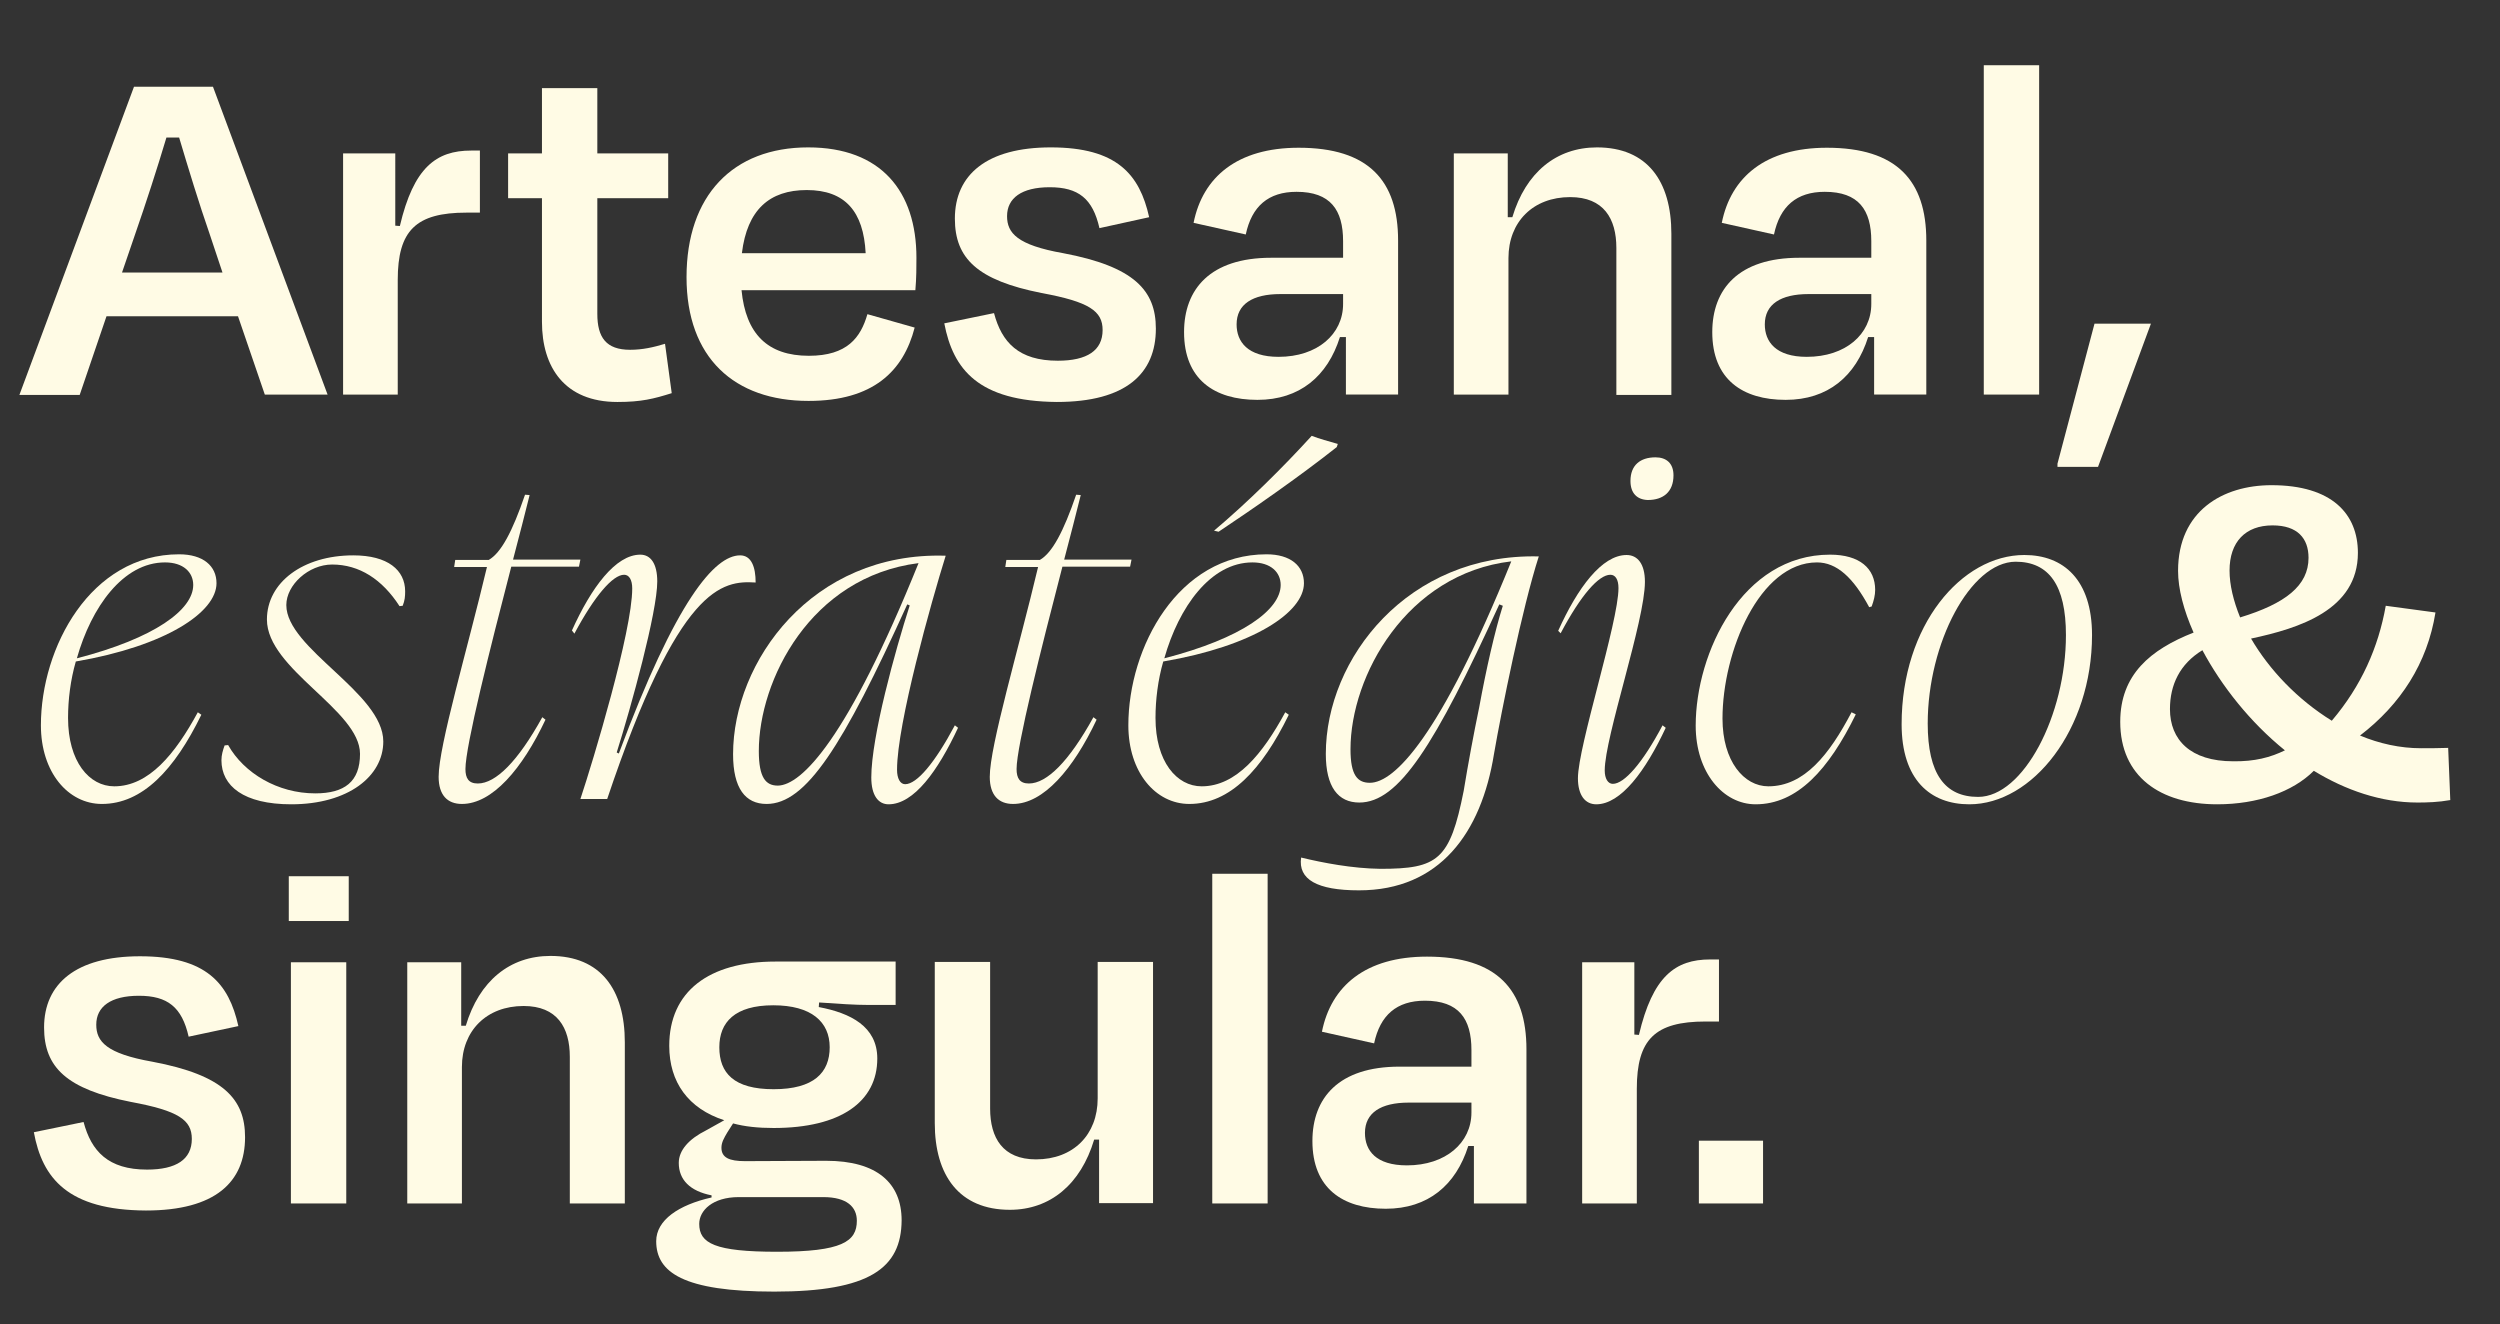 <svg xmlns="http://www.w3.org/2000/svg" xmlns:xlink="http://www.w3.org/1999/xlink" id="Camada_1" x="0px" y="0px" viewBox="0 0 709 375.5" style="enable-background:new 0 0 709 375.5;" xml:space="preserve"><rect x="0" y="0" width="709" height="375.5" fill="#333333" stroke="none"/><style type="text/css">	.st0{fill:#3F4733;}	.st1{fill:#FFFBE5;}	.st2{fill:#C05D38;}	.st3{fill:#6D3C29;}</style><g>	<path class="st1" d="M67.5,89.7H30.2l-7.6,22.3H5.5L38,24.6h22.4l32.5,87.3H75.1L67.5,89.7z M34.6,77.3h28.5l-3.6-10.8   c-3.1-8.9-6.1-18.8-8.7-27.5h-3.6c-2.6,8.7-5.8,18.6-8.9,27.5L34.6,77.3z"></path>	<path class="st1" d="M97.3,111.9V43.5h14.8V64l1.3,0.1c3.9-16.6,10.3-21.4,20.2-21.4h2.5v17.6h-3.8c-14.4,0-19.5,5.1-19.5,19.1   v32.5H97.3z"></path>	<path class="st1" d="M153.7,56.2h-9.6V43.5h9.6V25h15.7v18.5h20.1v12.7h-20.1v32.8c0,6.7,2.5,10.2,9.3,10.2c3.5,0,6.6-0.7,9.9-1.7   l1.9,14c-5.1,1.6-8.6,2.5-15.4,2.5c-15,0-21.4-9.9-21.4-22.7V56.2z"></path>	<path class="st1" d="M194.7,78.6c0-23.1,13.1-36.8,34.5-36.8c20.7,0,30.7,12.5,30.7,31.3c0,2.6,0,5.7-0.3,9.2h-49.3   c1.2,12.4,7.4,18.6,19.1,18.6c10.9,0,14.7-5.2,16.6-11.8l13.4,3.8c-3.2,12.4-11.8,20.8-30.1,20.8   C208.3,113.7,194.7,101.5,194.7,78.6z M210.4,71.8h35.1c-0.6-11.8-5.8-17.9-16.7-17.9C218.2,53.9,211.9,59.5,210.4,71.8z"></path>	<path class="st1" d="M267.8,91.7l14.1-2.9c2.2,8.3,7,13.5,18.1,13.5c8.3,0,12.7-2.9,12.7-8.7c0-5.4-3.8-8-17.3-10.5   c-18.2-3.6-24.6-9.8-24.6-21.1c0-12.4,9-20.2,27.2-20.2c18.8,0,25.2,7.7,27.9,19.8l-14.1,3.1c-1.9-8.4-6-11.6-14.1-11.6   c-8,0-12.1,3.1-12.1,8.2c0,4.8,2.9,8.2,15.9,10.5c20.2,3.8,26.3,10.6,26.3,21.4c0,12.7-8.4,20.8-28.1,20.8   C277.5,113.8,270.3,104.8,267.8,91.7z"></path>	<path class="st1" d="M381.6,95.6H380c-3.5,11.1-11.4,17.8-23.4,17.8c-12.2,0-20.8-5.8-20.8-19.2c0-12.2,7.4-21.1,24.7-21.1h20.4   v-4.7c0-8.9-3.6-14-13.2-14c-8,0-12.7,4.1-14.4,12.1l-14.8-3.3c2.6-13,12.4-21.3,29.8-21.3c19.8,0,28.2,9.3,28.2,26.3v43.7h-14.8   V95.6z M380.9,86.2v-2.8h-17.8c-7.9,0-12.4,2.9-12.4,8.6c0,4.9,3.1,9.2,11.9,9.2C373.6,101.2,380.9,94.8,380.9,86.2z"></path>	<path class="st1" d="M427.9,111.9h-15.6V43.5h15.3v18.1h1.3c3.8-12.7,12.5-19.8,24-19.8c14.3,0,21.1,9.6,21.1,24.5v45.7h-15.6V70.3   c0-8.3-3.6-14.4-13.1-14.4c-10.5,0-17.5,7-17.5,17.3V111.9z"></path>	<path class="st1" d="M531.4,95.6h-1.6c-3.5,11.1-11.4,17.8-23.4,17.8c-12.2,0-20.8-5.8-20.8-19.2c0-12.2,7.4-21.1,24.7-21.1h20.4   v-4.7c0-8.9-3.6-14-13.2-14c-8,0-12.7,4.1-14.4,12.1l-14.8-3.3c2.6-13,12.4-21.3,29.8-21.3c19.8,0,28.2,9.3,28.2,26.3v43.7h-14.8   V95.6z M530.7,86.2v-2.8h-17.8c-7.9,0-12.4,2.9-12.4,8.6c0,4.9,3.1,9.2,11.9,9.2C523.4,101.2,530.7,94.8,530.7,86.2z"></path>	<path class="st1" d="M578.3,111.9h-15.7V18.5h15.7V111.9z"></path>	<path class="st1" d="M610,91.8l-15,40.6h-11.5v-0.9L594,91.8H610z"></path>	<path class="st1" d="M21.5,187.6c-1.5,5.2-2.2,10.8-2.2,16c0,12.4,6,19.4,13.1,19.4c9.8,0,17.3-9.2,23.7-21l1,0.7   c-7.6,15.6-16.7,25.3-28.2,25.3c-9.6,0-17.3-9-17.3-22.3c0-22.1,14.1-48.5,39.2-48.5c6.8,0,10.6,3.3,10.6,8.2   C61.4,173.6,47.1,183.2,21.5,187.6z M21.8,186.7c22.1-5.7,33-13.8,33-20.8c0-3.6-2.8-6.4-8-6.4C34.9,159.5,25.9,172.2,21.8,186.7z"></path>	<path class="st1" d="M75.7,175.7c0-10.5,10.2-18.2,24.5-18.2c9.8,0,14.7,4.2,14.7,10.2c0,1.5-0.1,2.6-0.7,4.1l-0.9,0.1   c-4.9-7.6-11.4-11.8-19.1-11.8c-6.7,0-13,5.8-13,11.5c0,12.4,27.5,24.9,27.5,38.7c0,9.8-9.9,17.8-26.1,17.8   c-13.5,0-19.8-5.2-19.8-12.5c0-1.5,0.4-2.8,0.9-4.2l1-0.1c4.5,8,14.1,13.7,24.7,13.7c8.3,0,12.7-3.3,12.7-11.2   C102.1,201.4,75.7,189.8,75.7,175.7z"></path>	<path class="st1" d="M138.1,160.8h-9.3l0.3-2h9.5c3.5-2,6.7-8,10.3-18.5l1.3,0.1c-1.3,5.2-2.9,11.5-4.7,18.3h19.1l-0.4,2h-19.2   c-6,23.1-13,50.9-13,57.4c0,2.6,0.9,4.1,3.5,4.1c5.1,0,11.4-6.3,18.3-18.8l0.9,0.7c-6.6,14-15.1,23.9-23.7,23.9   c-4.1,0-6.6-2.5-6.6-7.7C124.4,211.5,132.6,184,138.1,160.8z"></path>	<path class="st1" d="M164.6,226.6c3.6-10.8,14.7-47.6,14.7-59.7c0-2.5-0.9-3.9-2.3-3.9c-3.2,0-8.4,6-14.1,16.7l-0.7-0.9   c5.5-12.2,12.4-21.5,19.4-21.5c2.9,0,4.8,2.5,4.8,7.6c0,8.7-7.4,35.5-11.5,48.5l0.6,0.3c16.2-43.5,27.2-56.2,34.4-56.2   c3.2,0,4.4,3.3,4.4,7.7c-9.5-0.6-21.8,0.9-42.1,61.4H164.6z"></path>	<path class="st1" d="M256.7,222.4c3.3,0,8.4-6,14.1-16.7l0.9,0.7c-5.7,12.2-12.5,21.7-19.7,21.7c-2.9,0-4.9-2.5-4.9-7.6   c0-11.5,6.8-36.1,10.9-48.8l-0.7-0.3c-18.3,40.3-28.7,56.6-39.9,56.6c-6,0-9.5-4.4-9.5-14.1c0-26.2,22.3-57.5,60.3-56.3   c-4.1,13.1-13.8,47.7-13.8,60.7C254.4,220.8,255.3,222.4,256.7,222.4z M260.5,159.7c-30.7,3.9-45.3,33.3-45.3,53.3   c0,7.6,2,9.8,5.4,9.8C227.3,222.7,240.3,209.7,260.5,159.7z"></path>	<path class="st1" d="M294.4,160.8h-9.3l0.3-2h9.5c3.5-2,6.7-8,10.3-18.5l1.3,0.1c-1.3,5.2-2.9,11.5-4.7,18.3h19.1l-0.4,2h-19.2   c-6,23.1-13,50.9-13,57.4c0,2.6,0.9,4.1,3.5,4.1c5.1,0,11.4-6.3,18.3-18.8l0.9,0.7c-6.6,14-15.1,23.9-23.7,23.9   c-4.1,0-6.6-2.5-6.6-7.7C280.7,211.5,288.9,184,294.4,160.8z"></path>	<path class="st1" d="M329.9,187.6c-1.5,5.2-2.2,10.8-2.2,16c0,12.4,6,19.4,13.1,19.4c9.8,0,17.3-9.2,23.7-21l1,0.7   c-7.6,15.6-16.7,25.3-28.2,25.3c-9.6,0-17.3-9-17.3-22.3c0-22.1,14.1-48.5,39.2-48.5c6.8,0,10.6,3.3,10.6,8.2   C369.8,173.6,355.6,183.2,329.9,187.6z M330.2,186.7c22.1-5.7,33-13.8,33-20.8c0-3.6-2.8-6.4-8-6.4   C343.3,159.5,334.3,172.2,330.2,186.7z M379.1,126.8c-10.9,8.6-23.9,17.6-33.5,24l-1.3-0.3c9.5-8,19.7-18.1,27.7-26.9   c2.3,0.9,4.7,1.5,7.4,2.3L379.1,126.8z"></path>	<path class="st1" d="M391.5,246.4c16.3,0,19.7-2.5,23.6-22.1c1.3-7.9,2.8-16,4.4-23.7c2-10.9,4.4-21.5,6.7-28.8l-1-0.4   c-18.3,40-28.5,56.2-39.7,56.2c-6,0-9.5-4.4-9.5-13.8c0-27.1,23.3-56.9,60.4-56c-4.7,14.6-10.6,43.8-12.7,56   c-3.6,22.4-15.4,38.7-38.3,38.7c-11.9,0-17.3-3.1-16.4-9.3C375.2,244.7,383.5,246.3,391.5,246.4z M428.6,159.2   c-29.7,3.5-45.6,32.5-45.6,53.3c0,7.4,2,9.5,5.5,9.5C395.4,222,408.4,209.1,428.6,159.2z"></path>	<path class="st1" d="M455.1,218.5c0,2.3,0.9,3.8,2.3,3.8c3.2,0,8.4-5.8,14.1-16.6l0.9,0.7c-5.7,12.2-12.7,21.7-19.7,21.7   c-3.1,0-5.2-2.5-5.2-7.4c0-9,11.5-44.3,11.5-53.9c0-2.5-0.9-3.8-2.3-3.8c-3.3,0-8.4,5.8-14.1,16.6l-0.7-0.7   c5.5-12.2,12.4-21.5,19.4-21.5c3.1,0,5.2,2.5,5.2,7.6C466.5,176.1,455.1,209,455.1,218.5z M462.4,136.4c0-4.5,2.8-6.7,7.1-6.7   c3.1,0,5.1,1.7,5.1,5.1c0,4.7-2.9,7-7.3,7C464.3,141.7,462.4,139.9,462.4,136.4z"></path>	<path class="st1" d="M530.1,172.2c-4.5-8.4-9.2-12.7-14.8-12.7c-16.3,0-26.8,25.3-26.8,44.3c0,12.1,6.1,19.2,13,19.2   c10.2,0,17.3-9,23.6-21l1.2,0.6c-7.7,15.7-16.6,25.5-28.4,25.5c-9.2,0-17-9-17-22.3c0-20.7,13.2-48.5,38.1-48.5   c8.4,0,12.8,3.9,12.8,10c0,1.5-0.4,3.1-1,4.7L530.1,172.2z"></path>	<path class="st1" d="M539.3,205.4c0-28.1,17-48,34.8-48c11.1,0,19.2,7,19.2,22.7c0,26.8-16.9,48-34.8,48   C547.4,228.1,539.3,221.1,539.3,205.4z M546.7,205.2c0,14.3,4.9,20.8,14.3,20.8c12.8,0,24.9-23.1,24.9-45.9   c0-14.1-4.8-20.8-14.3-20.8C558.8,159.4,546.7,182.4,546.7,205.2z"></path>	<path class="st1" d="M694.9,226.9c-3.3,0.6-6.6,0.7-9.3,0.7c-10.3,0-20.4-3.5-29.4-9c-6,6-16,9.5-27.4,9.5   c-16.2,0-27.5-7.9-27.5-23.4c0-13.4,8.6-20.5,20.8-25.3c-2.8-6.3-4.4-12.4-4.4-17.5c0-17,12.7-24.3,26.5-24.3   c17.2,0,24.5,8.2,24.5,19.2c0,16.2-16.7,21.4-30.3,24.3c5.2,8.9,13.2,17.3,22.9,23.3c8.4-9.9,13.2-20.8,15.3-32.6l14.1,1.9   c-2.3,14.4-9.9,26.1-21.4,34.9c5.5,2.3,11.4,3.6,17.3,3.6c1.9,0,5.1,0,7.7-0.1L694.9,226.9z M648,212.8c-9.9-8-18-18.3-23.4-28.4   c-6.4,3.9-9.2,9.8-9.2,16.7c0,8.7,5.8,14.8,17.9,14.8C639.4,216,643.9,214.8,648,212.8z M635.3,175.1c12.8-3.9,19.4-9,19.4-16.9   c0-5.5-3.1-9.2-10.2-9.2c-7.7,0-12.2,4.7-12.2,12.8C632.3,165.9,633.4,170.4,635.3,175.1z"></path>	<path class="st1" d="M9.6,321.1l14.1-2.9c2.2,8.3,7,13.5,18,13.5c8.3,0,12.7-2.9,12.7-8.7c0-5.4-3.8-8-17.3-10.5   c-18.2-3.6-24.6-9.8-24.6-21.1c0-12.4,9-20.2,27.2-20.2c18.8,0,25.2,7.7,27.9,19.8L53.5,294c-1.9-8.4-6-11.6-14.1-11.6   c-8,0-12.1,3.1-12.1,8.2c0,4.8,2.9,8.2,15.9,10.5c20.2,3.8,26.3,10.6,26.3,21.4c0,12.7-8.4,20.8-28.1,20.8   C19.3,343.2,12,334.2,9.6,321.1z"></path>	<path class="st1" d="M81.9,261.2v-12.7h17v12.7H81.9z M82.5,341.3v-68.4h15.7v68.4H82.5z"></path>	<path class="st1" d="M131.1,341.3h-15.6v-68.4h15.3v18h1.3c3.8-12.7,12.5-19.8,24-19.8c14.3,0,21.1,9.6,21.1,24.5v45.7h-15.6v-41.6   c0-8.3-3.6-14.4-13.1-14.4c-10.5,0-17.5,7-17.5,17.3V341.3z"></path>	<path class="st1" d="M219.6,366.3c-25.9,0-33.5-5.5-33.5-14.3c0-6,6.4-10.3,15.7-12.4v-0.6c-6.1-1.2-9.3-4.4-9.3-9.2   c0-3.6,2.9-6.8,7.7-9.2l5.2-2.9c-10.2-3.3-15.6-10.8-15.6-21.1c0-15.4,11.2-23.9,30.1-23.9H254V285h-7.9c-3.6,0-8-0.3-13.8-0.7   l-0.1,1.3c9,1.7,16.6,5.5,16.6,14.6c0,12.2-10.3,19.7-29.4,19.7c-4.4,0-8.2-0.4-11.5-1.3l-1.6,2.5c-1,1.7-1.7,2.9-1.7,4.4   c0,2.8,2.2,3.8,6.7,3.8c7.7,0,15.6-0.1,23-0.1c14.4,0,21.4,6.3,21.4,16.9C255.6,359.6,246.7,366.3,219.6,366.3z M243,346.2   c0-3.9-2.8-6.7-9.5-6.7h-24c-7.4,0-11.2,3.8-11.2,7.6c0,5.5,4.4,7.9,22.1,7.9C238.8,355,243,352.1,243,346.2z M204,297   c0,7.3,4.1,11.9,15.4,11.9c11.4,0,15.9-4.7,15.9-11.9s-5.2-11.9-16-11.9C208.4,285.1,204,289.9,204,297z"></path>	<path class="st1" d="M311.8,323.2h-1.5c-3.8,12.7-12.5,19.9-23.9,19.9c-14.4,0-21.3-9.8-21.3-24.6v-45.7h15.7v41.6   c0,8.3,3.6,14.4,13,14.4c10.6,0,17.5-7,17.5-17.3v-38.7H327v68.4h-15.3V323.2z"></path>	<path class="st1" d="M359.5,341.3h-15.7v-93.5h15.7V341.3z"></path>	<path class="st1" d="M418,325h-1.6c-3.5,11.1-11.4,17.8-23.4,17.8c-12.2,0-20.8-5.8-20.8-19.2c0-12.2,7.4-21.1,24.7-21.1h20.4v-4.7   c0-8.9-3.6-14-13.2-14c-8,0-12.7,4.1-14.4,12.1l-14.8-3.3c2.6-13,12.4-21.3,29.8-21.3c19.8,0,28.2,9.3,28.2,26.3v43.7H418V325z    M417.3,315.5v-2.8h-17.8c-7.9,0-12.4,2.9-12.4,8.6c0,5,3.1,9.2,11.9,9.2C410,330.5,417.3,324.1,417.3,315.5z"></path>	<path class="st1" d="M448.7,341.3v-68.4h14.8v20.5l1.3,0.1c3.9-16.6,10.3-21.4,20.2-21.4h2.5v17.6h-3.8c-14.4,0-19.5,5.1-19.5,19.1   v32.5H448.7z"></path>	<path class="st1" d="M500,323.5v17.8h-18.2v-17.8H500z"></path></g></svg>